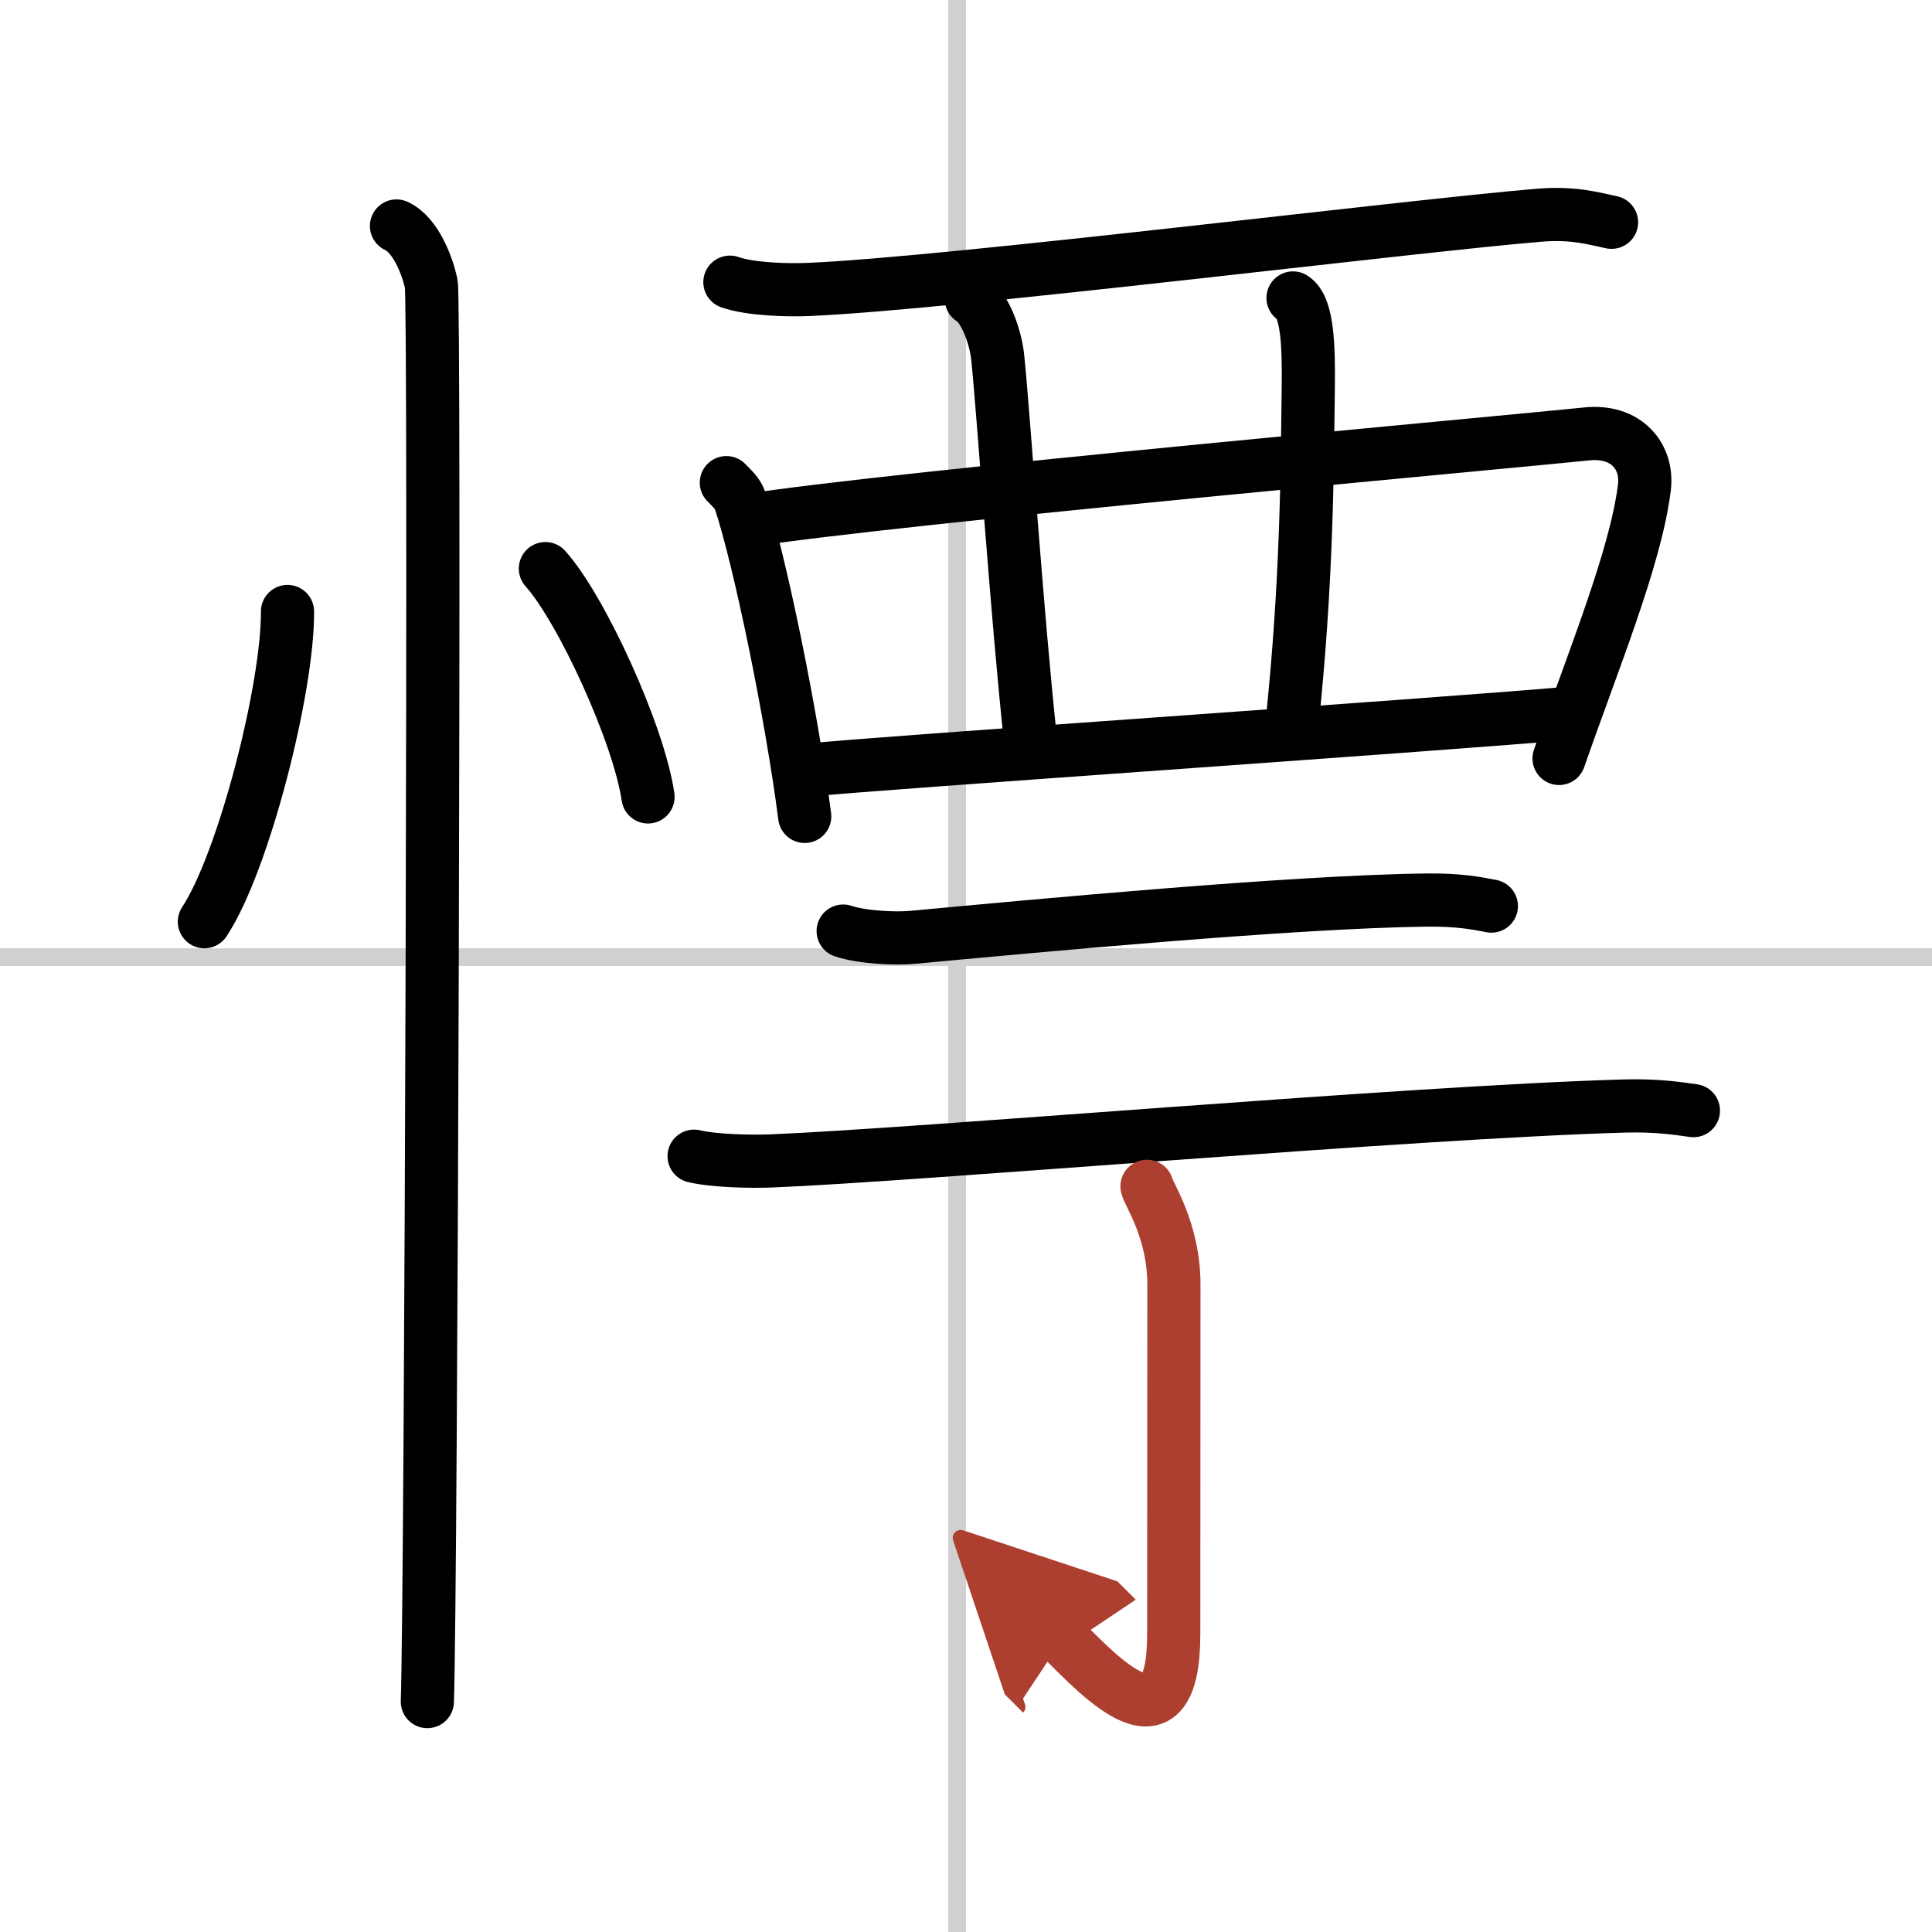 <svg width="400" height="400" viewBox="0 0 109 109" xmlns="http://www.w3.org/2000/svg"><defs><marker id="a" markerWidth="4" orient="auto" refX="1" refY="5" viewBox="0 0 10 10"><polyline points="0 0 10 5 0 10 1 5" fill="#ad3f31" stroke="#ad3f31"/></marker></defs><g fill="none" stroke="#000" stroke-linecap="round" stroke-linejoin="round" stroke-width="3"><rect width="100%" height="100%" fill="#fff" stroke="#fff"/><line x1="54" x2="54" y2="109" stroke="#d0d0d0" stroke-width="1"/><line x2="109" y1="54" y2="54" stroke="#d0d0d0" stroke-width="1"/><path d="m16.22 34.5c0.03 4.31-2.47 14.14-4.69 17.5"/><path d="m30.77 32.08c2.04 2.27 5.28 9.35 5.79 12.88"/><path d="m22.37 12.75c1.09 0.5 1.74 2.25 1.96 3.25s0 73.75-0.22 80"/><path d="M41.18,15.92c1.16,0.41,3.28,0.46,4.44,0.41C53.5,16,79.5,12.75,86.86,12.14c1.93-0.16,3.09,0.2,4.06,0.4"/><path d="m40.98 27.23c0.31 0.32 0.63 0.59 0.77 1 1.08 3.21 2.91 12.06 3.65 17.83"/><path d="m42.17 29.37c8.16-1.29 43.15-4.45 47.36-4.89 2.22-0.23 3.47 1.27 3.24 3.05-0.5 3.96-2.86 9.66-4.81 15.26"/><path d="m54.8 16.87c0.83 0.51 1.39 2.27 1.49 3.3 0.32 3.05 1.08 14.48 1.85 21.6"/><path d="m72.95 16.81c0.83 0.51 0.89 2.76 0.86 5.08-0.06 4.6-0.06 10.85-0.93 19.09"/><path d="m45.71 43.44c3.15-0.35 35.35-2.54 42.71-3.19"/><path d="m47.57 52.53c1.03 0.35 2.92 0.45 3.95 0.35 6.56-0.61 21.47-2.02 29.01-2.1 1.72-0.02 2.75 0.17 3.61 0.34"/><path d="m39.16 65.23c1.12 0.27 3.17 0.31 4.29 0.27 8.31-0.33 36.02-2.75 48.17-3.1 1.86-0.05 2.99 0.13 3.92 0.26"/><path d="m64.71 66.93c0.11 0.48 1.52 2.5 1.52 5.54 0 7.2-0.01 14.75-0.01 19.72 0 6.86-4.02 2.54-6.28 0.29" marker-end="url(#a)" stroke="#ad3f31"/></g></svg>
